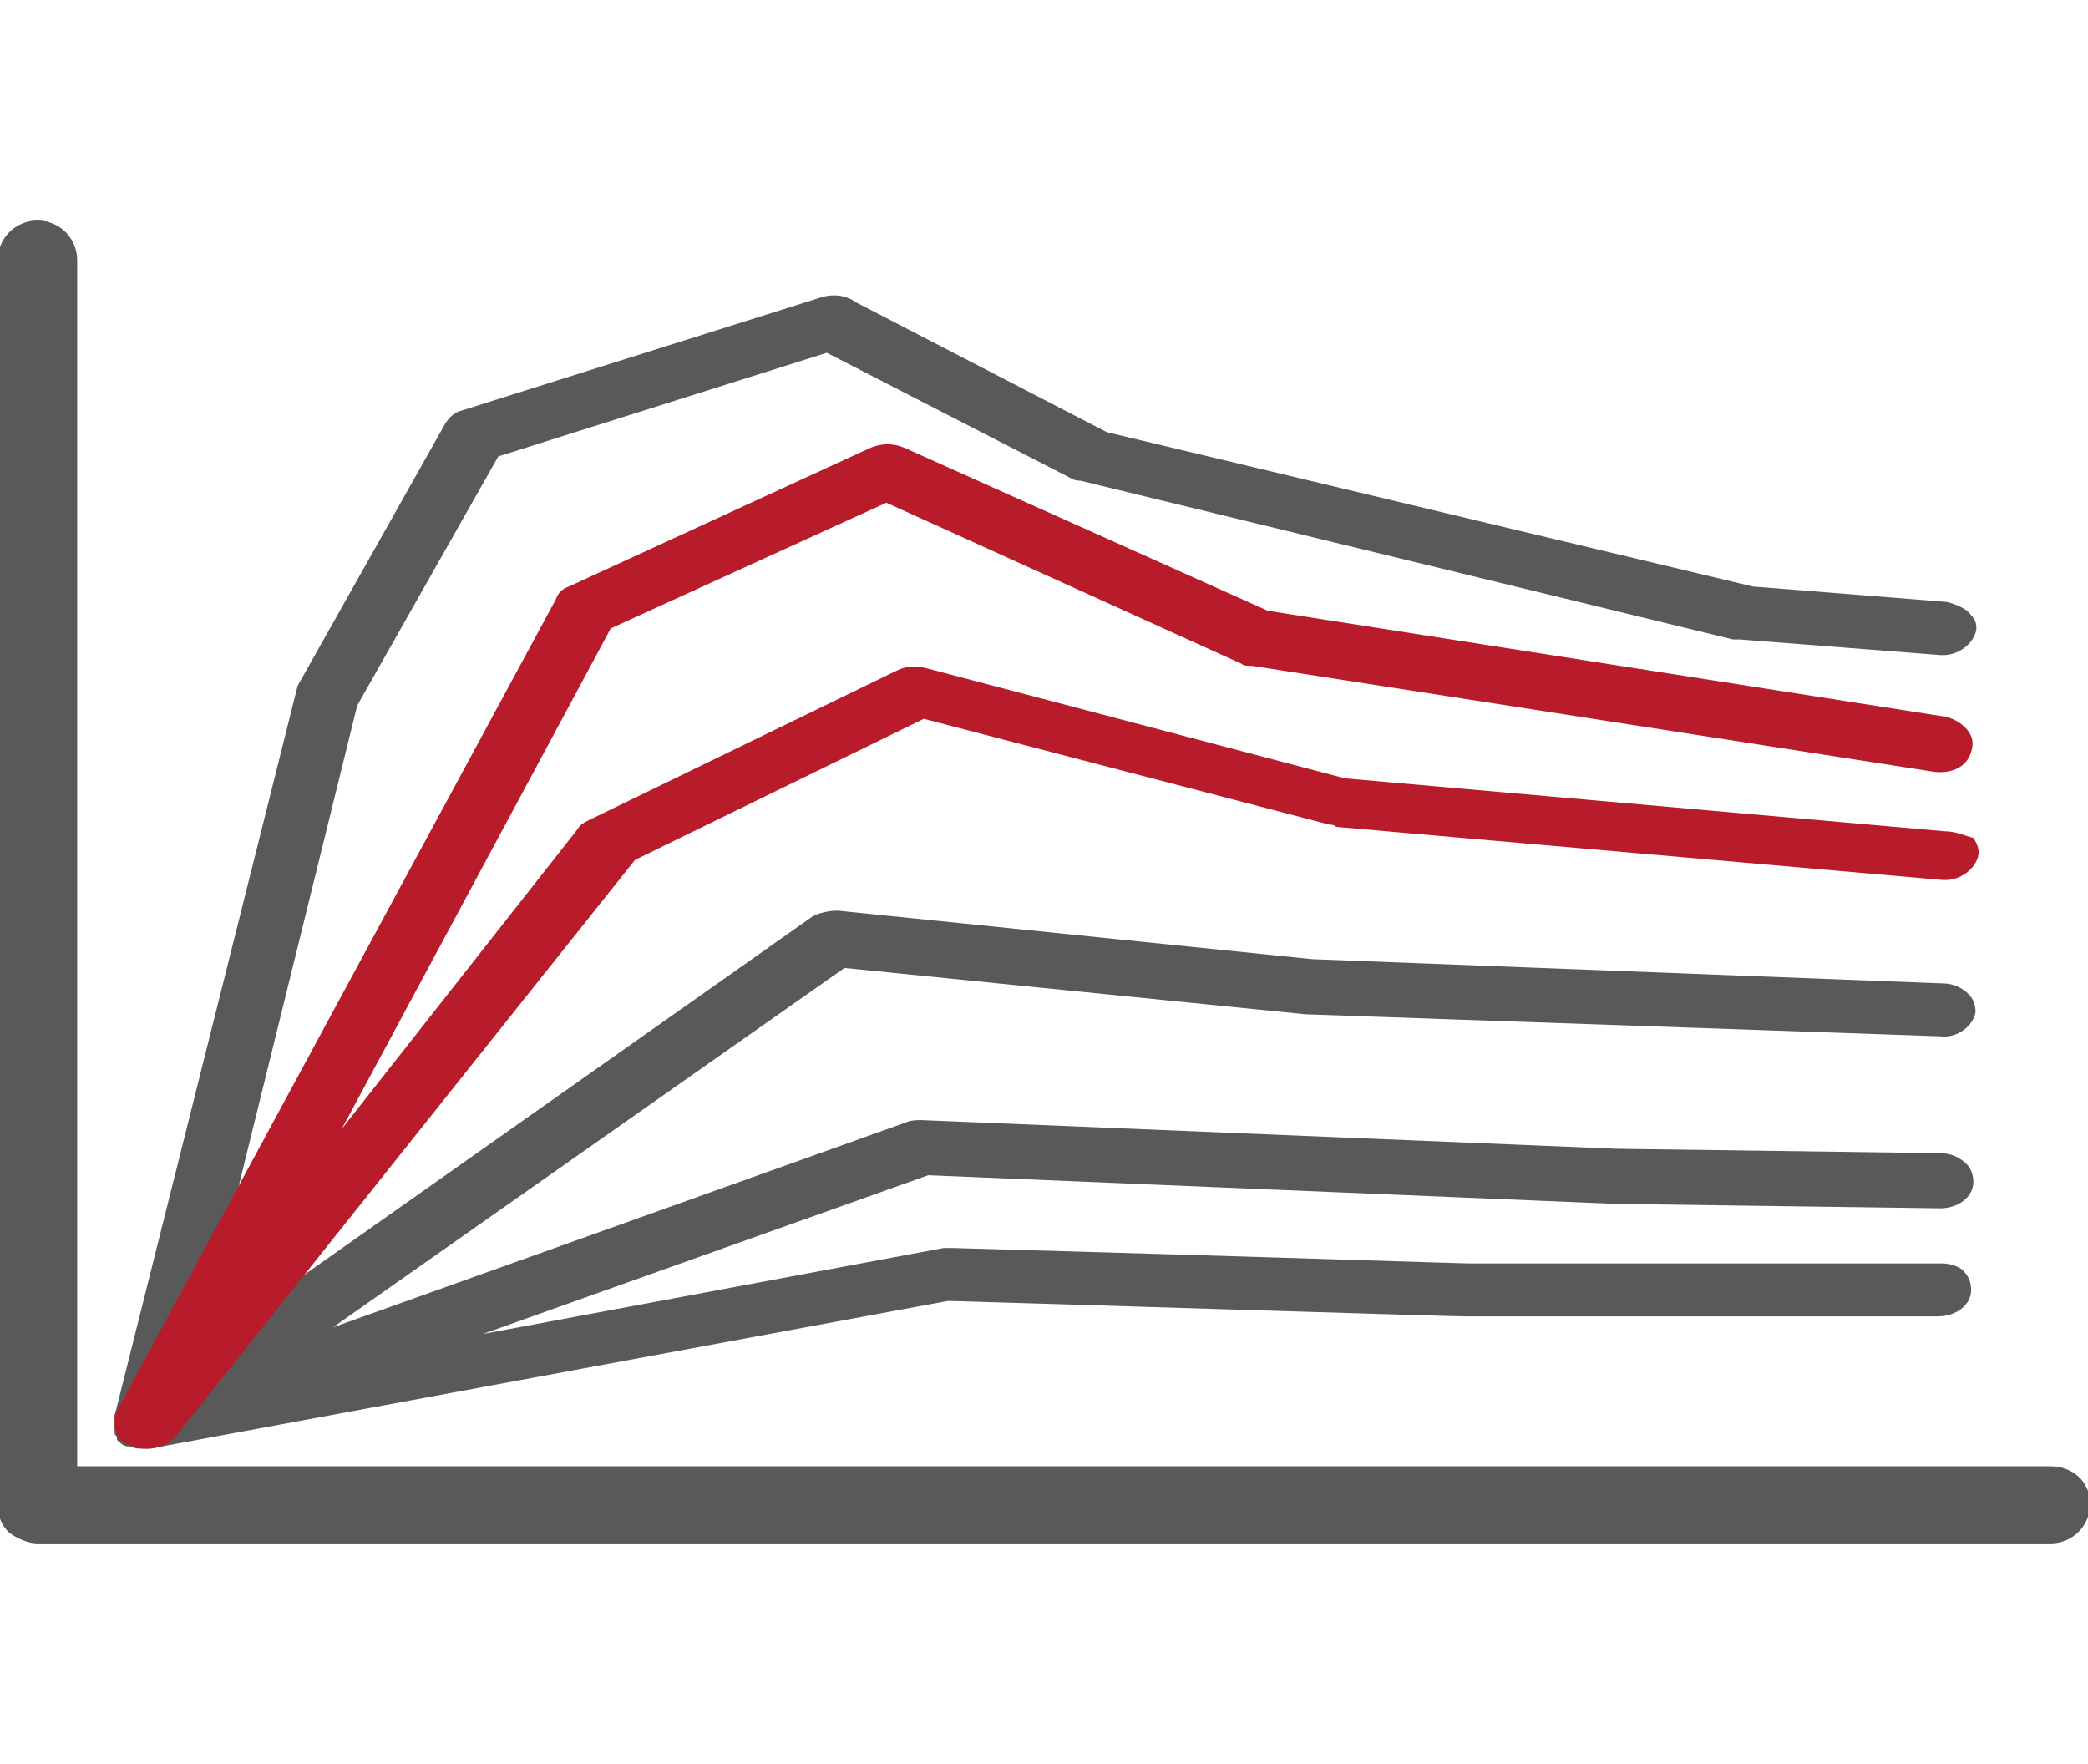 <?xml version="1.0" encoding="utf-8"?>
<!-- Generator: Adobe Illustrator 26.2.1, SVG Export Plug-In . SVG Version: 6.00 Build 0)  -->
<svg version="1.1" id="图层_1" xmlns="http://www.w3.org/2000/svg" xmlns:xlink="http://www.w3.org/1999/xlink" x="0px" y="0px"
	 viewBox="0 0 94.7 80" style="enable-background:new 0 0 94.7 80;" xml:space="preserve">
<style type="text/css">
	.st0{fill:#595959;}
	.st1{fill:#B81C2B;}
</style>
<path class="st0" d="M93,66.5H3.5V11.8c0-1-0.8-1.8-1.8-1.8c-1,0-1.8,0.8-1.8,1.8v56.5c0,0.5,0.2,0.9,0.5,1.2
	C0.8,69.8,1.3,70,1.7,70L93,70c1,0,1.8-0.8,1.8-1.8S94,66.5,93,66.5z"/>
<path class="st0" d="M88.1,57.3h-1.6c-5,0-19.3,0-19.9,0c-0.4,0-9.2-0.3-23.4-0.7c-0.1,0-0.3,0-0.4,0l-20.9,3.9l20.2-7.2l31.2,1.3
	L88,54.8c0.8,0,1.5-0.5,1.5-1.2c0-0.3-0.1-0.6-0.3-0.8c-0.3-0.3-0.7-0.5-1.2-0.5l-14.7-0.2l-31.5-1.3c-0.2,0-0.5,0-0.7,0.1l-26,9.3
	l23.2-16.3l20.9,2.1L88,47c0.8,0.1,1.5-0.5,1.6-1.1c0-0.3-0.1-0.6-0.3-0.8c-0.3-0.3-0.7-0.5-1.2-0.5l-28.6-1.1L38,41.3
	c-0.4,0-0.9,0.1-1.2,0.3L9,61.2L16.2,32l6.4-11.3L37.5,16l10.9,5.6c0.2,0.1,0.3,0.2,0.6,0.2L78.6,29c0.1,0,0.2,0,0.3,0l9,0.7
	c0.8,0.1,1.5-0.4,1.7-1c0.1-0.3,0-0.6-0.2-0.8c-0.2-0.3-0.7-0.5-1.1-0.6l-8.8-0.7l-29.3-7l-11.4-5.9c-0.4-0.3-1-0.4-1.6-0.2L21,18.6
	c-0.4,0.1-0.6,0.3-0.8,0.6l-6.7,11.9L5.2,64.2c0,0.1,0,0.1,0,0.2c0,0,0,0,0,0.1c0,0,0,0,0,0c0,0,0,0,0,0c0,0,0,0,0,0c0,0,0,0,0,0.1
	c0,0,0,0.1,0,0.1c0,0.1,0,0.1,0,0.2c0,0,0,0.1,0,0.1c0,0.1,0.1,0.1,0.1,0.2c0,0,0,0.1,0,0.1c0,0,0,0,0,0c0.1,0.1,0.3,0.3,0.5,0.3
	c0,0,0.1,0,0.1,0c0.2,0.1,0.4,0.1,0.6,0.1c0,0,0,0,0,0c0,0,0,0,0,0c0,0,0,0,0,0c0.1,0,0.2,0,0.3,0l36.2-6.7
	c6.9,0.2,22.7,0.7,23.4,0.7c0.6,0,17.8,0,21,0h0.5c0.8,0,1.5-0.5,1.5-1.2c0-0.3-0.1-0.6-0.3-0.8C89,57.5,88.5,57.3,88.1,57.3z
	 M49.1,21.2L49.1,21.2L49.1,21.2L49.1,21.2z"/>
<path class="st1" d="M88.2,37.7l-27.2-2.4l-19-5c-0.4-0.1-0.9-0.1-1.3,0.1l-14,6.8c-0.2,0.1-0.4,0.2-0.5,0.4L15.5,51.2l12.2-22.7
	l12.5-5.7l16.1,7.3c0.1,0.1,0.3,0.1,0.5,0.1l30.9,4.8c0.8,0.1,1.5-0.2,1.7-0.9c0.1-0.3,0.1-0.6-0.1-0.9c-0.2-0.3-0.6-0.6-1.1-0.7
	l-30.7-4.8L41,20.3c-0.5-0.2-1-0.2-1.5,0l-13.7,6.3c-0.3,0.1-0.5,0.3-0.6,0.6L5.3,64c-0.1,0.1-0.1,0.2-0.1,0.3c0,0,0,0,0,0.1
	c0,0.1,0,0.2,0,0.2c0,0.1,0,0.2,0,0.2c0.1,0.4,0.4,0.7,0.9,0.8c0.2,0.1,0.4,0.1,0.6,0.1c0.5,0,1-0.2,1.3-0.6l20.8-26.1l13.1-6.4
	l18.4,4.8c0.1,0,0.2,0,0.3,0.1l27.4,2.4c0.8,0.1,1.5-0.4,1.7-1c0.1-0.3,0-0.6-0.2-0.9C89.1,37.9,88.7,37.7,88.2,37.7z"/>
</svg>
